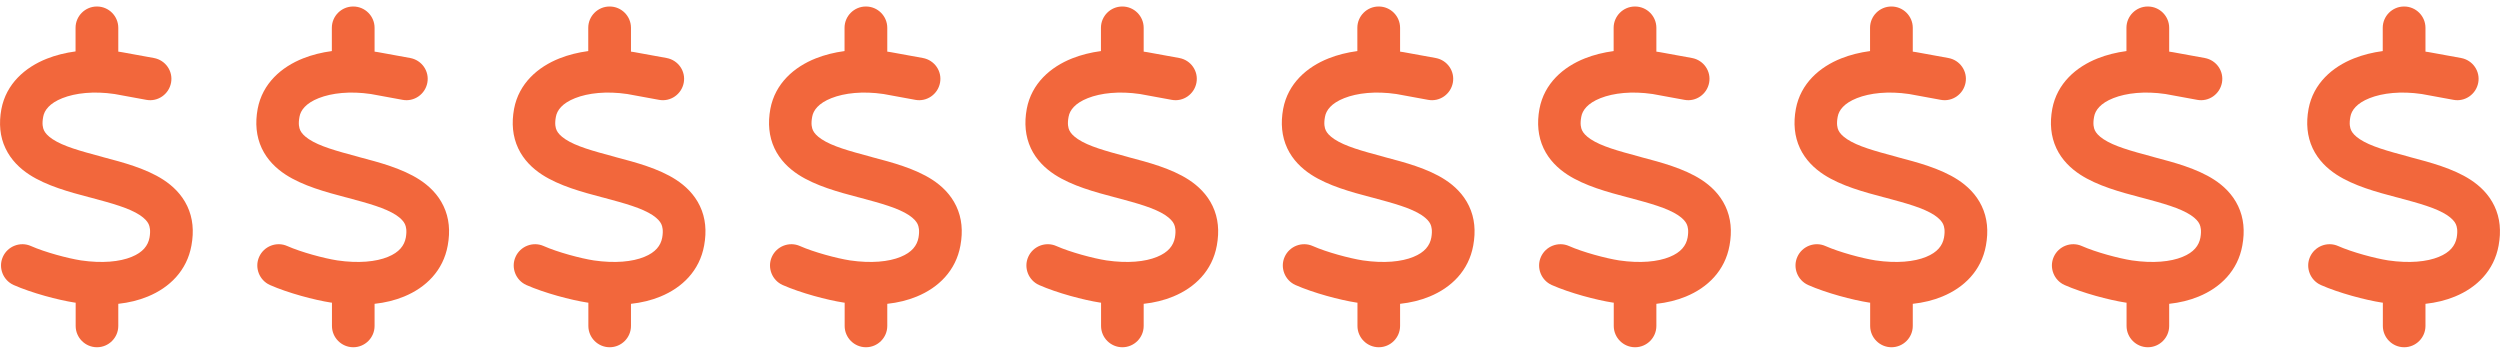 <?xml version="1.0" encoding="UTF-8"?><svg id="a" xmlns="http://www.w3.org/2000/svg" width="220" height="31.15" viewBox="0 0 219.38 29.92"><path d="m8.51,0c1.03,0,1.87.84,1.87,1.87v2.09c.09.01.18.02.27.04.02,0,.04,0,.06.01l2.8.51c1.02.19,1.69,1.16,1.5,2.17-.19,1.01-1.16,1.69-2.17,1.5l-2.78-.51c-1.83-.27-3.44-.09-4.58.36s-1.59,1.07-1.69,1.64c-.12.63-.03.98.07,1.19.11.23.32.48.75.77.95.63,2.41,1.03,4.31,1.54l.17.05c1.67.44,3.72.98,5.24,1.97.83.54,1.61,1.28,2.1,2.31.5,1.05.6,2.21.37,3.46-.4,2.22-1.93,3.7-3.83,4.48-.8.33-1.67.54-2.59.64v1.94c0,1.03-.84,1.87-1.87,1.87s-1.87-.84-1.87-1.87v-2.04s-.05,0-.08-.01h-.01c-1.43-.22-3.77-.84-5.35-1.54-.94-.42-1.37-1.53-.95-2.47s1.53-1.37,2.47-.95c1.22.54,3.23,1.08,4.39,1.26,1.86.27,3.4.12,4.44-.31.99-.4,1.44-.99,1.57-1.69.11-.62.02-.98-.08-1.19-.11-.23-.33-.49-.76-.78-.96-.63-2.42-1.03-4.32-1.54l-.16-.04h0c-1.67-.44-3.71-.99-5.23-1.98-.83-.54-1.61-1.29-2.09-2.31C-.01,11.42-.11,10.25.12,9.01c.42-2.23,2.09-3.68,3.99-4.43.78-.31,1.63-.52,2.52-.64V1.87c0-1.03.84-1.87,1.87-1.87Z" fill="#f2673c" stroke-width="0"/><path d="m31,0c1.03,0,1.87.84,1.87,1.87v2.09c.09.01.18.02.27.04.02,0,.04,0,.06.01l2.8.51c1.02.19,1.69,1.16,1.5,2.17-.19,1.01-1.16,1.69-2.17,1.5l-2.78-.51c-1.83-.27-3.44-.09-4.58.36s-1.59,1.07-1.69,1.64c-.12.63-.03.98.07,1.19.11.23.32.48.75.77.95.63,2.41,1.03,4.31,1.54l.17.05c1.67.44,3.72.98,5.24,1.97.83.54,1.61,1.28,2.1,2.31.5,1.05.6,2.21.37,3.46-.4,2.22-1.93,3.7-3.83,4.48-.8.33-1.67.54-2.59.64v1.94c0,1.03-.84,1.87-1.87,1.87s-1.87-.84-1.87-1.87v-2.04s-.05,0-.08-.01h-.01c-1.43-.22-3.77-.84-5.35-1.54-.94-.42-1.37-1.53-.95-2.47s1.53-1.37,2.47-.95c1.22.54,3.23,1.08,4.39,1.26,1.86.27,3.4.12,4.44-.31.99-.4,1.44-.99,1.57-1.69.11-.62.02-.98-.08-1.19-.11-.23-.33-.49-.76-.78-.96-.63-2.42-1.03-4.32-1.54l-.16-.04h0c-1.67-.44-3.71-.99-5.23-1.98-.83-.54-1.61-1.29-2.09-2.31-.49-1.05-.59-2.21-.36-3.46.42-2.23,2.09-3.68,3.99-4.43.78-.31,1.63-.52,2.52-.64V1.87c0-1.03.84-1.87,1.87-1.87Z" fill="#f2673c" stroke-width="0"/><path d="m53.5,0c1.03,0,1.87.84,1.87,1.87v2.09c.09.01.18.02.27.04.02,0,.04,0,.06.01l2.8.51c1.02.19,1.69,1.16,1.5,2.17-.19,1.01-1.16,1.69-2.17,1.5l-2.78-.51c-1.83-.27-3.44-.09-4.58.36s-1.59,1.07-1.69,1.64c-.12.63-.03.98.07,1.19.11.23.32.48.75.77.95.63,2.41,1.03,4.31,1.54l.17.05c1.67.44,3.72.98,5.24,1.97.83.54,1.61,1.28,2.1,2.31.5,1.05.6,2.21.37,3.46-.4,2.22-1.93,3.7-3.83,4.48-.8.33-1.67.54-2.59.64v1.94c0,1.03-.84,1.87-1.87,1.87s-1.87-.84-1.87-1.87v-2.04s-.05,0-.08-.01h-.01c-1.43-.22-3.77-.84-5.35-1.54-.94-.42-1.37-1.53-.95-2.47s1.53-1.37,2.47-.95c1.22.54,3.23,1.08,4.39,1.26,1.86.27,3.4.12,4.44-.31.99-.4,1.44-.99,1.57-1.69.11-.62.02-.98-.08-1.19-.11-.23-.33-.49-.76-.78-.96-.63-2.42-1.03-4.32-1.54l-.16-.04h0c-1.67-.44-3.71-.99-5.23-1.98-.83-.54-1.61-1.29-2.09-2.31-.49-1.05-.59-2.21-.36-3.46.42-2.23,2.09-3.68,3.99-4.43.78-.31,1.63-.52,2.52-.64V1.87c0-1.03.84-1.87,1.87-1.87Z" fill="#f2673c" stroke-width="0"/><path d="m75.99,0c1.03,0,1.87.84,1.87,1.87v2.09c.09.01.18.02.27.04.02,0,.04,0,.06.01l2.8.51c1.02.19,1.69,1.16,1.5,2.17-.19,1.01-1.16,1.69-2.17,1.5l-2.78-.51c-1.83-.27-3.44-.09-4.58.36s-1.59,1.07-1.69,1.64c-.12.63-.03.98.07,1.19.11.23.32.48.75.77.95.63,2.41,1.03,4.31,1.54l.17.05c1.67.44,3.72.98,5.24,1.97.83.54,1.61,1.28,2.1,2.31.5,1.05.6,2.21.37,3.46-.4,2.22-1.93,3.7-3.83,4.48-.8.33-1.67.54-2.59.64v1.94c0,1.03-.84,1.87-1.87,1.87s-1.87-.84-1.87-1.87v-2.04s-.05,0-.08-.01h-.01c-1.43-.22-3.77-.84-5.35-1.54-.94-.42-1.37-1.53-.95-2.47s1.53-1.37,2.47-.95c1.22.54,3.23,1.08,4.39,1.26,1.86.27,3.4.12,4.44-.31.99-.4,1.44-.99,1.57-1.69.11-.62.02-.98-.08-1.19-.11-.23-.33-.49-.76-.78-.96-.63-2.42-1.03-4.32-1.54l-.16-.04h0c-1.67-.44-3.71-.99-5.23-1.98-.83-.54-1.61-1.29-2.09-2.31-.49-1.05-.59-2.21-.36-3.46.42-2.23,2.09-3.68,3.99-4.43.78-.31,1.63-.52,2.52-.64V1.87c0-1.03.84-1.87,1.87-1.87Z" fill="#f2673c" stroke-width="0"/><path d="m98.49,0c1.03,0,1.87.84,1.87,1.87v2.09c.09.01.18.02.27.04.02,0,.04,0,.06.01l2.8.51c1.02.19,1.69,1.16,1.5,2.17-.19,1.01-1.16,1.69-2.17,1.5l-2.78-.51c-1.83-.27-3.44-.09-4.58.36s-1.59,1.07-1.69,1.64c-.12.63-.03.98.07,1.19.11.23.32.48.75.77.95.63,2.41,1.03,4.31,1.54l.17.05c1.67.44,3.72.98,5.24,1.97.83.54,1.61,1.28,2.1,2.31.5,1.05.6,2.21.37,3.46-.4,2.22-1.93,3.7-3.83,4.48-.8.33-1.67.54-2.59.64v1.94c0,1.03-.84,1.87-1.87,1.87s-1.87-.84-1.87-1.87v-2.04s-.05,0-.08-.01h-.01c-1.43-.22-3.77-.84-5.35-1.54-.94-.42-1.37-1.53-.95-2.47s1.53-1.37,2.47-.95c1.22.54,3.23,1.08,4.39,1.26,1.86.27,3.4.12,4.44-.31.99-.4,1.44-.99,1.57-1.69.11-.62.02-.98-.08-1.19-.11-.23-.33-.49-.76-.78-.96-.63-2.42-1.03-4.32-1.54l-.16-.04h0c-1.67-.44-3.71-.99-5.23-1.98-.83-.54-1.61-1.29-2.09-2.31-.49-1.05-.59-2.21-.36-3.46.42-2.23,2.09-3.68,3.99-4.43.78-.31,1.63-.52,2.52-.64V1.87c0-1.03.84-1.87,1.87-1.87Z" fill="#f2673c" stroke-width="0"/><path d="m120.99,0c1.03,0,1.87.84,1.87,1.87v2.09c.09.01.18.02.27.04.02,0,.04,0,.06.01l2.8.51c1.02.19,1.69,1.16,1.5,2.17-.19,1.01-1.16,1.69-2.17,1.5l-2.78-.51c-1.83-.27-3.44-.09-4.58.36s-1.59,1.07-1.69,1.64c-.12.63-.03.98.07,1.19.11.23.32.48.75.77.95.63,2.41,1.03,4.31,1.54l.17.05c1.67.44,3.72.98,5.24,1.97.83.54,1.61,1.28,2.1,2.31.5,1.05.6,2.21.37,3.46-.4,2.22-1.93,3.7-3.83,4.48-.8.33-1.67.54-2.59.64v1.94c0,1.03-.84,1.87-1.87,1.87s-1.87-.84-1.87-1.87v-2.04s-.05,0-.08-.01h-.01c-1.43-.22-3.77-.84-5.35-1.54-.94-.42-1.37-1.53-.95-2.47s1.53-1.37,2.47-.95c1.22.54,3.23,1.08,4.39,1.26,1.86.27,3.4.12,4.44-.31.99-.4,1.44-.99,1.57-1.69.11-.62.02-.98-.08-1.19-.11-.23-.33-.49-.76-.78-.96-.63-2.42-1.03-4.32-1.54l-.16-.04h0c-1.67-.44-3.71-.99-5.23-1.98-.83-.54-1.61-1.29-2.09-2.31-.49-1.05-.59-2.21-.36-3.46.42-2.23,2.09-3.68,3.99-4.43.78-.31,1.63-.52,2.52-.64V1.87c0-1.03.84-1.87,1.87-1.87Z" fill="#f2673c" stroke-width="0"/><path d="m143.48,0c1.03,0,1.87.84,1.87,1.87v2.09c.09.01.18.02.27.04.02,0,.04,0,.06.01l2.8.51c1.02.19,1.69,1.16,1.5,2.17-.19,1.01-1.16,1.69-2.17,1.5l-2.78-.51c-1.83-.27-3.44-.09-4.58.36s-1.59,1.07-1.69,1.64c-.12.63-.03.98.07,1.19.11.23.32.48.75.77.95.63,2.41,1.03,4.31,1.54l.17.05c1.67.44,3.72.98,5.24,1.97.83.54,1.61,1.28,2.1,2.31.5,1.05.6,2.21.37,3.46-.4,2.22-1.93,3.7-3.83,4.48-.8.33-1.67.54-2.59.64v1.94c0,1.03-.84,1.87-1.87,1.87s-1.87-.84-1.87-1.87v-2.04s-.05,0-.08-.01h-.01c-1.43-.22-3.77-.84-5.35-1.54-.94-.42-1.37-1.53-.95-2.47s1.53-1.37,2.47-.95c1.22.54,3.23,1.08,4.39,1.26,1.86.27,3.4.12,4.44-.31.99-.4,1.44-.99,1.57-1.69.11-.62.02-.98-.08-1.19-.11-.23-.33-.49-.76-.78-.96-.63-2.42-1.03-4.32-1.54l-.16-.04h0c-1.67-.44-3.71-.99-5.23-1.98-.83-.54-1.61-1.29-2.09-2.31-.49-1.05-.59-2.21-.36-3.46.42-2.23,2.09-3.68,3.99-4.43.78-.31,1.63-.52,2.52-.64V1.87c0-1.03.84-1.87,1.87-1.87Z" fill="#f2673c" stroke-width="0"/><path d="m165.98,0c1.03,0,1.87.84,1.87,1.87v2.09c.09.01.18.02.27.04.02,0,.04,0,.06.01l2.8.51c1.02.19,1.69,1.16,1.5,2.17-.19,1.01-1.16,1.69-2.17,1.5l-2.78-.51c-1.83-.27-3.44-.09-4.58.36s-1.59,1.07-1.69,1.64c-.12.63-.03.98.07,1.19.11.23.32.48.75.77.95.63,2.41,1.03,4.31,1.54l.17.05c1.67.44,3.72.98,5.24,1.97.83.54,1.61,1.28,2.1,2.31.5,1.05.6,2.21.37,3.46-.4,2.22-1.93,3.7-3.83,4.48-.8.33-1.67.54-2.59.64v1.94c0,1.03-.84,1.87-1.87,1.87s-1.87-.84-1.87-1.87v-2.04s-.05,0-.08-.01h-.01c-1.43-.22-3.77-.84-5.35-1.54-.94-.42-1.37-1.53-.95-2.47s1.53-1.37,2.47-.95c1.22.54,3.23,1.08,4.39,1.26,1.86.27,3.4.12,4.44-.31.99-.4,1.44-.99,1.57-1.69.11-.62.02-.98-.08-1.19-.11-.23-.33-.49-.76-.78-.96-.63-2.42-1.03-4.32-1.54l-.16-.04h0c-1.67-.44-3.71-.99-5.23-1.98-.83-.54-1.61-1.29-2.09-2.31-.49-1.05-.59-2.21-.36-3.46.42-2.23,2.09-3.68,3.99-4.43.78-.31,1.63-.52,2.52-.64V1.87c0-1.03.84-1.87,1.87-1.87Z" fill="#f2673c" stroke-width="0"/><path d="m188.48,0c1.03,0,1.87.84,1.87,1.87v2.09c.09.01.18.02.27.04.02,0,.04,0,.06.01l2.8.51c1.02.19,1.69,1.16,1.5,2.17-.19,1.01-1.16,1.69-2.17,1.5l-2.78-.51c-1.83-.27-3.44-.09-4.58.36s-1.59,1.07-1.69,1.64c-.12.63-.03.98.07,1.19.11.23.32.48.75.77.95.63,2.41,1.03,4.31,1.54l.17.05c1.67.44,3.72.98,5.24,1.97.83.54,1.61,1.28,2.1,2.31.5,1.05.6,2.21.37,3.46-.4,2.22-1.93,3.7-3.83,4.48-.8.33-1.67.54-2.59.64v1.94c0,1.03-.84,1.87-1.87,1.87s-1.87-.84-1.87-1.87v-2.04s-.05,0-.08-.01h-.01c-1.43-.22-3.77-.84-5.35-1.54-.94-.42-1.37-1.53-.95-2.47s1.53-1.37,2.47-.95c1.22.54,3.23,1.08,4.39,1.26,1.86.27,3.4.12,4.44-.31.99-.4,1.44-.99,1.57-1.69.11-.62.02-.98-.08-1.19-.11-.23-.33-.49-.76-.78-.96-.63-2.42-1.03-4.32-1.54l-.16-.04h0c-1.67-.44-3.71-.99-5.23-1.98-.83-.54-1.61-1.29-2.09-2.31-.49-1.05-.59-2.21-.36-3.46.42-2.23,2.09-3.68,3.99-4.43.78-.31,1.63-.52,2.52-.64V1.87c0-1.03.84-1.87,1.87-1.87Z" fill="#f2673c" stroke-width="0"/><path d="m210.97,0c1.03,0,1.87.84,1.87,1.87v2.09c.09.01.18.02.27.04.02,0,.04,0,.06.01l2.8.51c1.02.19,1.69,1.16,1.5,2.17-.19,1.01-1.16,1.69-2.17,1.5l-2.78-.51c-1.83-.27-3.44-.09-4.58.36s-1.59,1.07-1.69,1.64c-.12.63-.03.98.07,1.19.11.23.32.48.75.77.95.63,2.41,1.03,4.31,1.54l.17.05c1.67.44,3.72.98,5.24,1.97.83.54,1.61,1.28,2.1,2.31.5,1.05.6,2.21.37,3.46-.4,2.22-1.93,3.7-3.83,4.48-.8.33-1.67.54-2.59.64v1.94c0,1.03-.84,1.87-1.87,1.87s-1.87-.84-1.87-1.87v-2.04s-.05,0-.08-.01h-.01c-1.43-.22-3.77-.84-5.35-1.54-.94-.42-1.37-1.53-.95-2.47s1.53-1.37,2.47-.95c1.22.54,3.23,1.08,4.39,1.26,1.86.27,3.4.12,4.44-.31.99-.4,1.44-.99,1.57-1.69.11-.62.02-.98-.08-1.19-.11-.23-.33-.49-.76-.78-.96-.63-2.42-1.03-4.32-1.54l-.16-.04h0c-1.67-.44-3.71-.99-5.23-1.98-.83-.54-1.61-1.29-2.09-2.31-.49-1.05-.59-2.21-.36-3.46.42-2.23,2.09-3.68,3.99-4.43.78-.31,1.63-.52,2.52-.64V1.87c0-1.03.84-1.87,1.87-1.87Z" fill="#f2673c" stroke-width="0"/></svg>